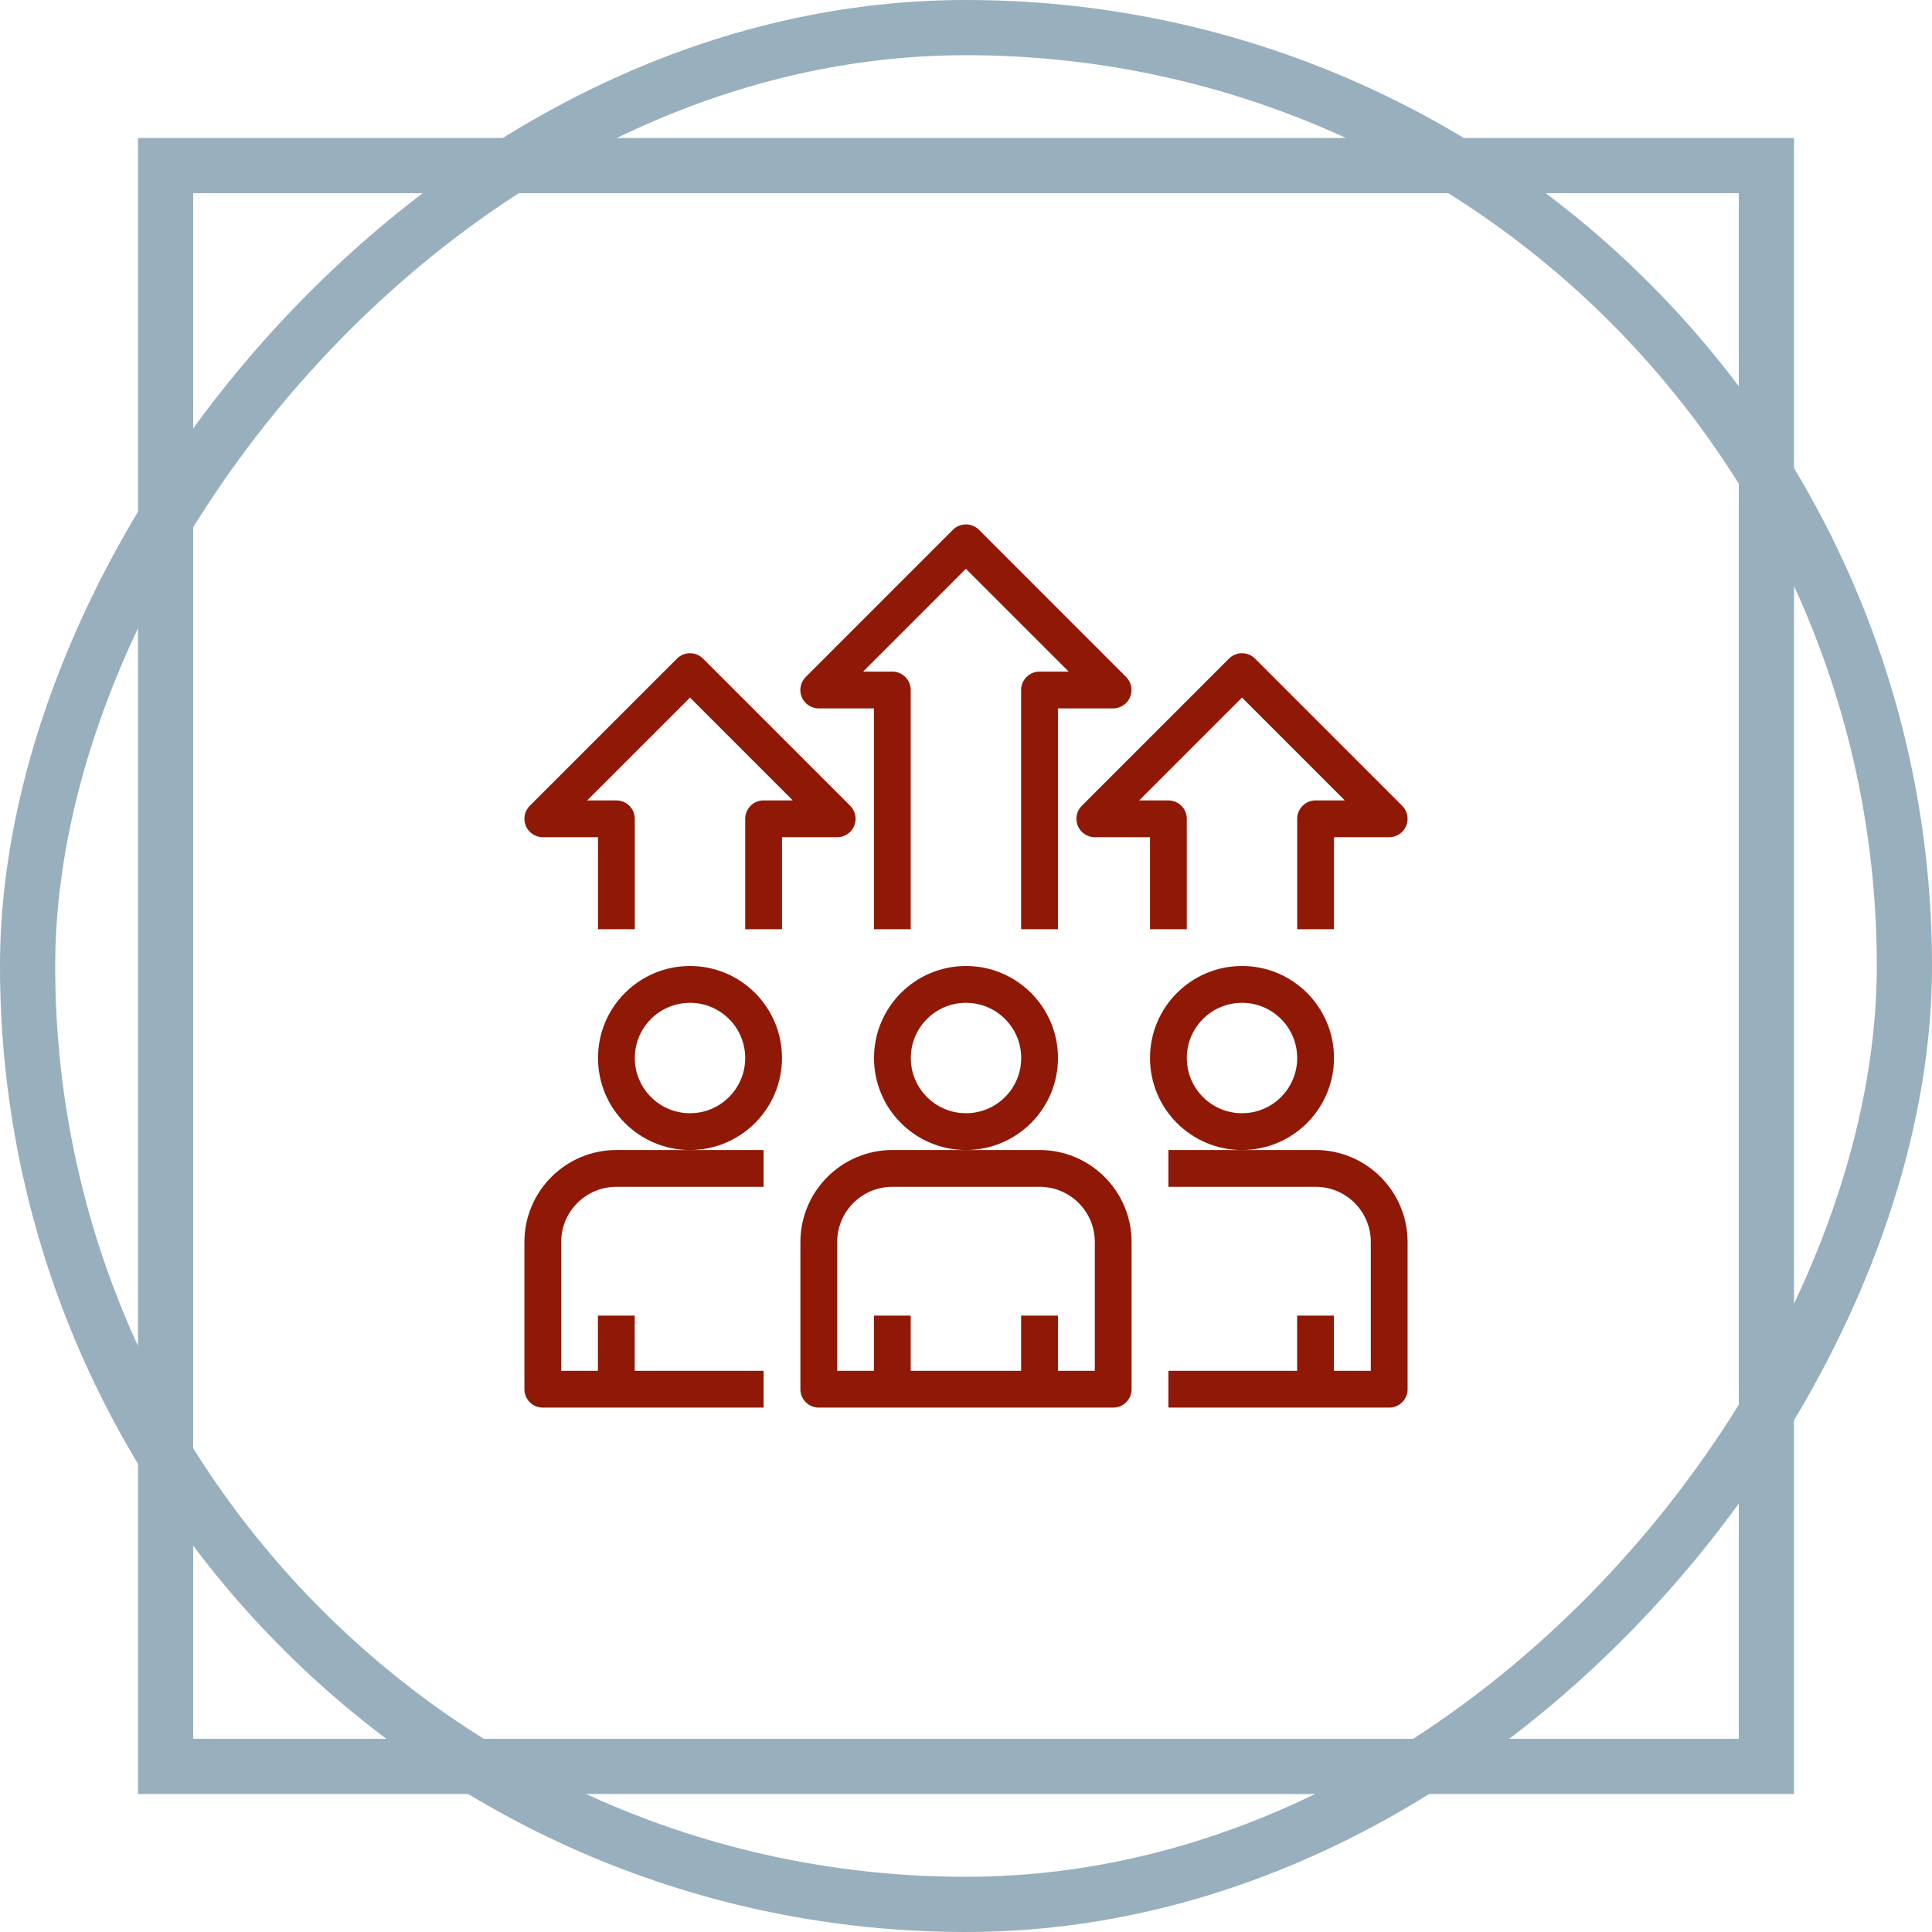 <svg width="70" height="70" viewBox="0 0 70 70" fill="none" xmlns="http://www.w3.org/2000/svg">
<rect x="-1" y="1" width="68" height="68" rx="34" transform="matrix(-1 0 0 1 68 0)" stroke="#98AFBE" stroke-width="2"/>
<rect x="-1" y="1" width="58" height="58" transform="matrix(-1 0 0 1 63 5)" stroke="#98AFBE" stroke-width="2"/>
<g clip-path="url(#clip0_2102_477)">
<path d="M27.667 51H19.667C19.299 51 19 50.702 19 50.334V45C19.002 43.16 20.493 41.669 22.333 41.667H27.667V43H22.333C21.229 43 20.333 43.895 20.333 45V49.667H27.667V51ZM25 41.667C23.159 41.667 21.667 40.174 21.667 38.334C21.667 36.492 23.159 35 25 35C26.841 35 28.333 36.492 28.333 38.334C28.331 40.174 26.84 41.665 25 41.667ZM25 36.334C23.895 36.334 23 37.229 23 38.334C23 39.438 23.895 40.334 25 40.334C26.105 40.334 27 39.438 27 38.334C27 37.229 26.105 36.334 25 36.334ZM50.333 51H42.333V49.667H49.667V45C49.667 43.895 48.771 43 47.667 43H42.333V41.667H47.667C49.507 41.669 50.998 43.16 51 45V50.334C51 50.702 50.701 51 50.333 51ZM45 41.667C43.159 41.667 41.667 40.174 41.667 38.334C41.667 36.492 43.159 35 45 35C46.841 35 48.333 36.492 48.333 38.334C48.331 40.174 46.84 41.665 45 41.667ZM45 36.334C43.895 36.334 43 37.229 43 38.334C43 39.438 43.895 40.334 45 40.334C46.105 40.334 47 39.438 47 38.334C47 37.229 46.105 36.334 45 36.334ZM40.333 51H29.667C29.299 51 29 50.702 29 50.334V45C29.002 43.16 30.493 41.669 32.333 41.667H37.667C39.507 41.669 40.998 43.16 41 45V50.334C41 50.702 40.701 51 40.333 51ZM30.333 49.667H39.667V45C39.667 43.895 38.771 43 37.667 43H32.333C31.229 43 30.333 43.895 30.333 45V49.667ZM35 41.667C33.159 41.667 31.667 40.174 31.667 38.334C31.667 36.492 33.159 35 35 35C36.841 35 38.333 36.492 38.333 38.334C38.331 40.174 36.84 41.665 35 41.667ZM35 36.334C33.895 36.334 33 37.229 33 38.334C33 39.438 33.895 40.334 35 40.334C36.105 40.334 37 39.438 37 38.334C37 37.229 36.105 36.334 35 36.334Z" fill="#8F1906"/>
<path d="M31.664 47.667H32.997V50.333H31.664V47.667ZM36.997 47.667H38.331V50.333H36.997V47.667ZM21.664 47.667H22.997V50.333H21.664V47.667ZM46.997 47.667H48.331V50.333H46.997V47.667ZM38.331 33.667H36.997V25C36.997 24.632 37.296 24.333 37.664 24.333H38.721L34.997 20.609L31.273 24.333H32.331C32.699 24.333 32.997 24.632 32.997 25V33.667H31.664V25.667H29.664C29.532 25.667 29.403 25.628 29.294 25.554C29.184 25.481 29.099 25.377 29.048 25.255C28.997 25.133 28.984 24.999 29.01 24.87C29.036 24.741 29.099 24.622 29.193 24.529L34.526 19.195C34.588 19.133 34.661 19.084 34.742 19.051C34.823 19.017 34.91 19 34.997 19C35.085 19 35.172 19.017 35.252 19.051C35.333 19.084 35.407 19.133 35.469 19.195L40.802 24.529C40.895 24.622 40.959 24.741 40.984 24.87C41.01 24.999 40.997 25.133 40.946 25.255C40.896 25.377 40.81 25.481 40.701 25.554C40.591 25.628 40.462 25.667 40.331 25.667H38.331V33.667Z" fill="#8F1906"/>
<path d="M48.333 33.667H47V29.667C47 29.299 47.298 29 47.667 29H48.724L45 25.276L41.276 29H42.333C42.701 29 43 29.299 43 29.667V33.667H41.667V30.334H39.667C39.535 30.334 39.406 30.295 39.296 30.221C39.187 30.148 39.101 30.044 39.051 29.922C39 29.8 38.987 29.666 39.013 29.537C39.038 29.408 39.102 29.289 39.195 29.196L44.529 23.862C44.789 23.602 45.211 23.602 45.471 23.862L50.805 29.196C50.898 29.289 50.961 29.408 50.987 29.537C51.013 29.666 51 29.8 50.949 29.922C50.899 30.044 50.813 30.148 50.704 30.221C50.594 30.295 50.465 30.334 50.333 30.334H48.333V33.667ZM28.333 33.667H27V29.667C27 29.299 27.299 29 27.667 29H28.724L25 25.276L21.276 29H22.333C22.701 29 23 29.299 23 29.667V33.667H21.667V30.334H19.667C19.535 30.334 19.406 30.295 19.296 30.221C19.187 30.148 19.101 30.044 19.051 29.922C19 29.8 18.987 29.666 19.013 29.537C19.038 29.408 19.102 29.289 19.195 29.196L24.529 23.862C24.789 23.602 25.211 23.602 25.471 23.862L30.805 29.196C30.898 29.289 30.961 29.408 30.987 29.537C31.013 29.666 31 29.8 30.949 29.922C30.899 30.044 30.813 30.148 30.704 30.221C30.594 30.295 30.465 30.334 30.333 30.334H28.333V33.667Z" fill="#8F1906"/>
</g>
<defs>
<clipPath id="clip0_2102_477">
<rect width="32" height="32" fill="white" transform="translate(19 19)"/>
</clipPath>
</defs>
</svg>
